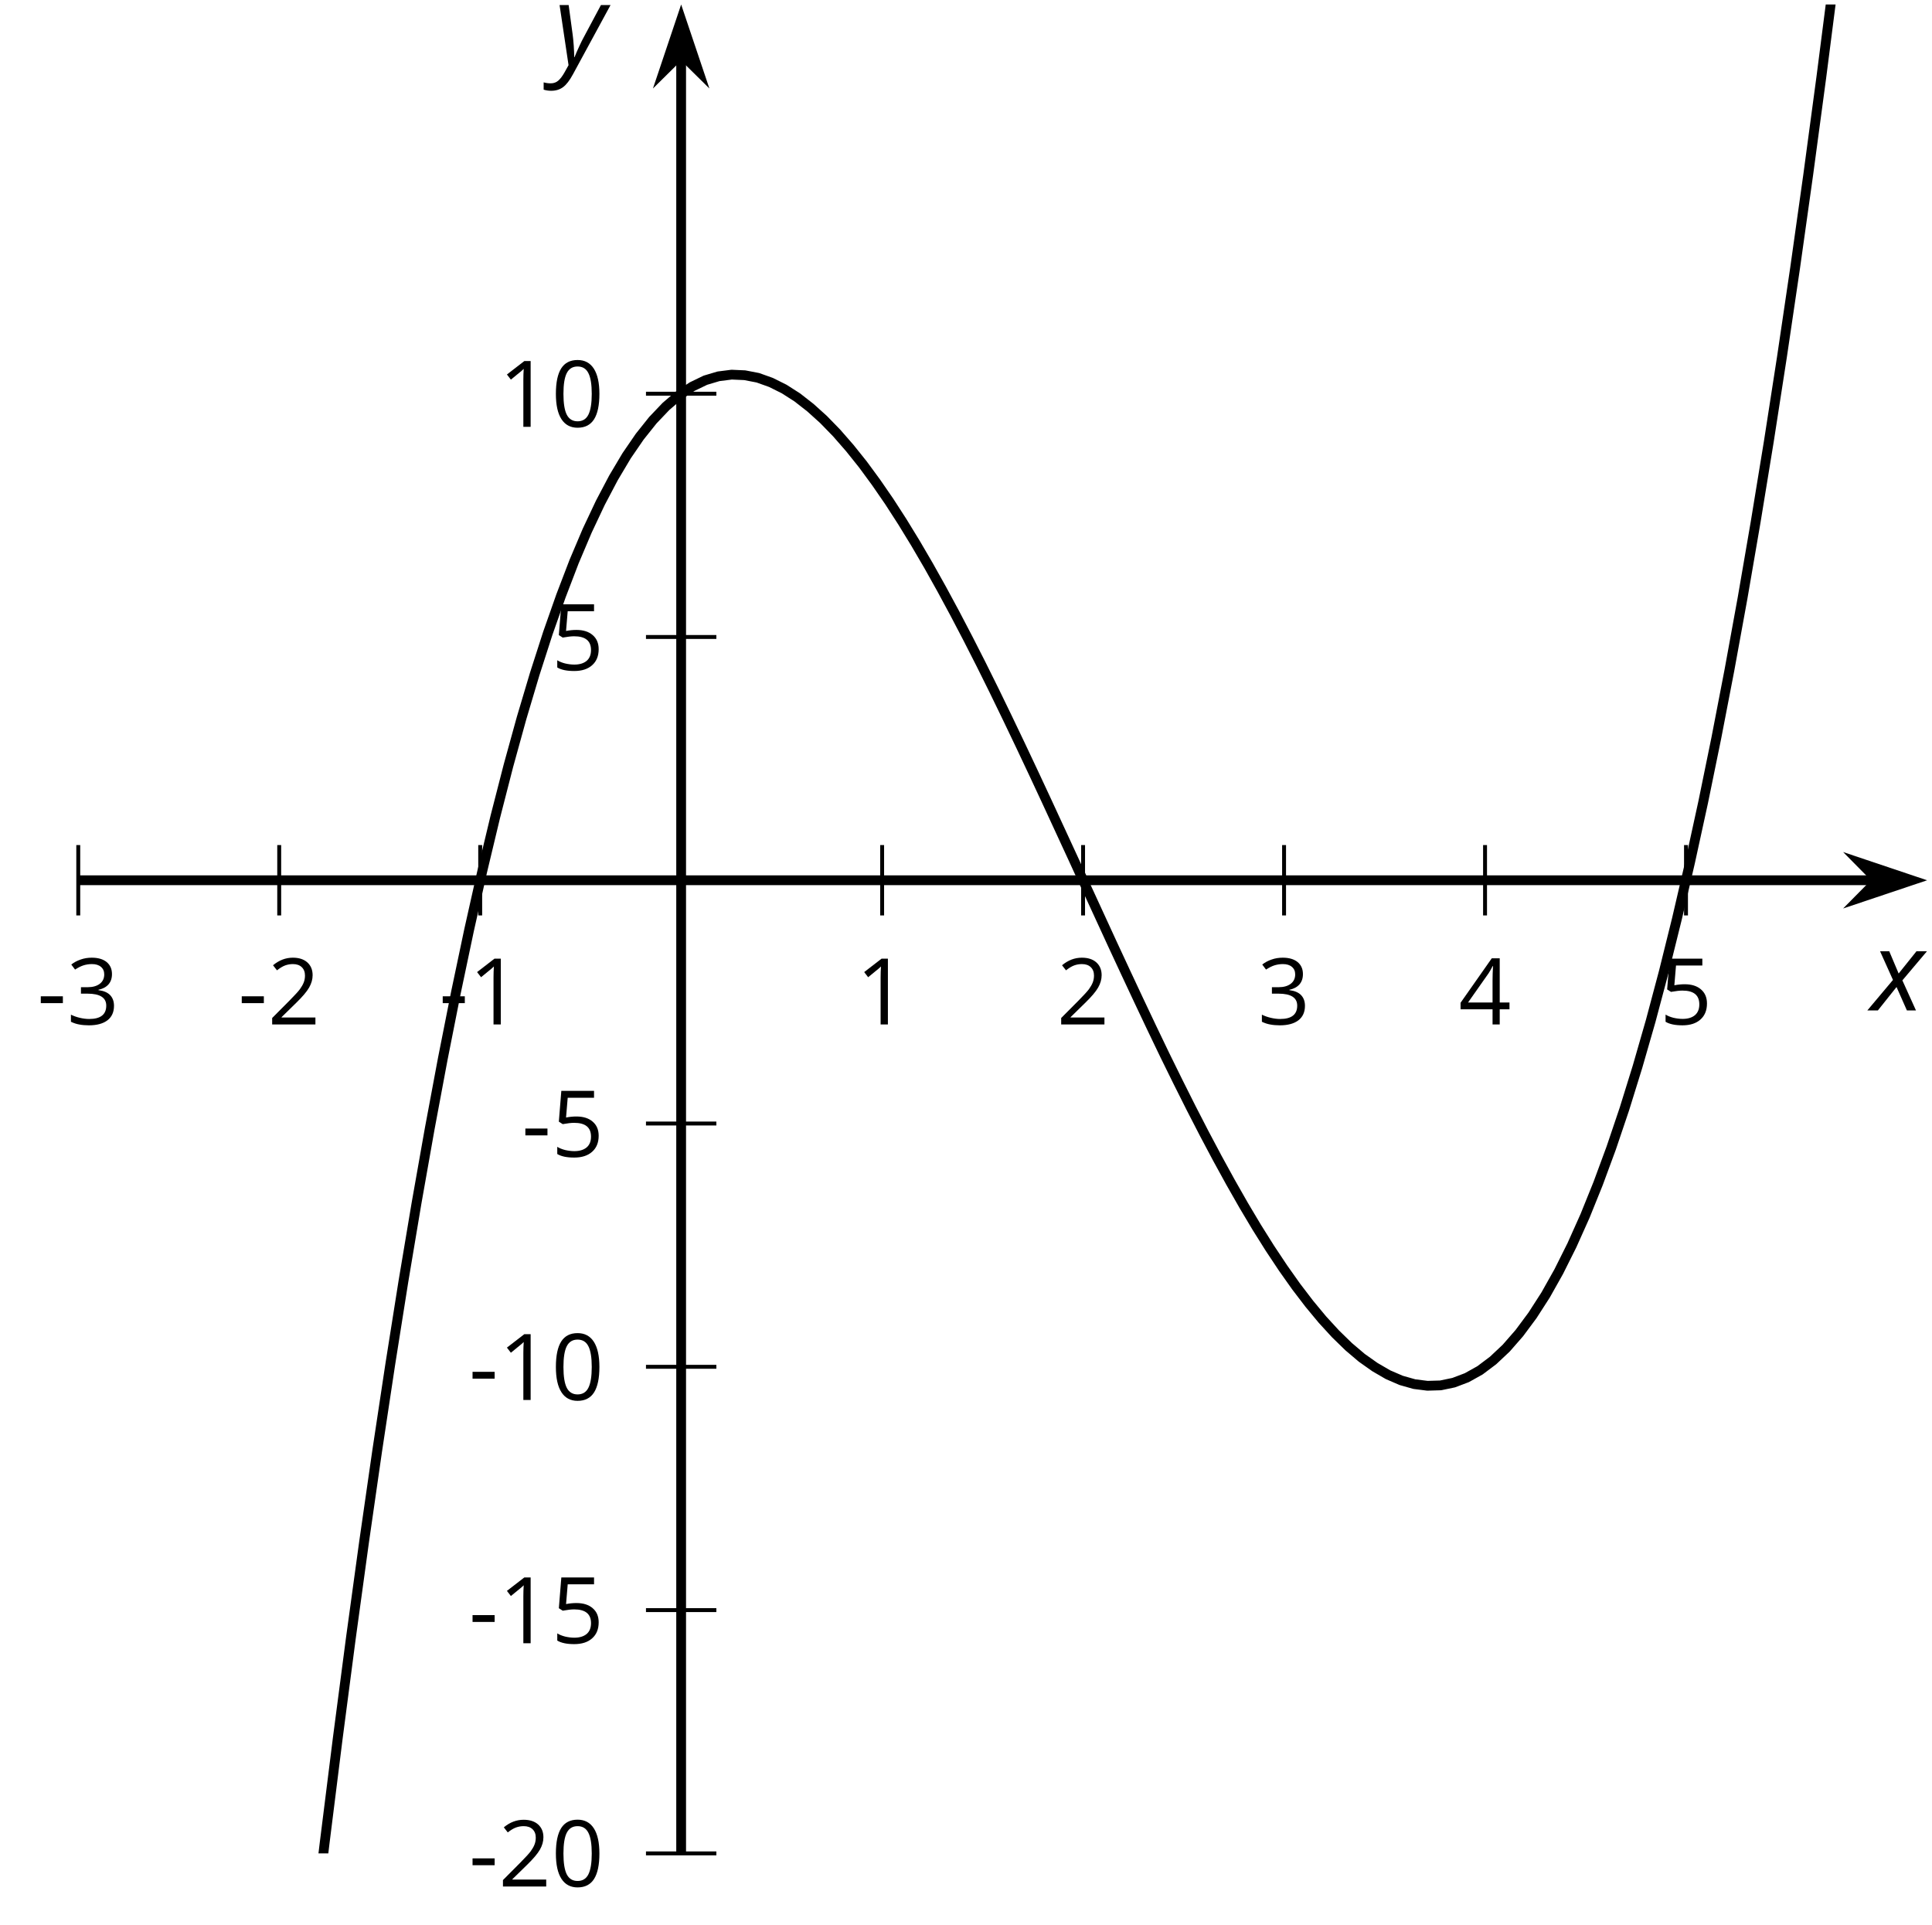 <?xml version='1.0' encoding='UTF-8'?>
<!-- This file was generated by dvisvgm 2.1.3 -->
<svg height='196.921pt' version='1.1' viewBox='-72 -72 197.66 196.921' width='197.66pt' xmlns='http://www.w3.org/2000/svg' xmlns:xlink='http://www.w3.org/1999/xlink'>
<defs>
<clipPath id='clip1'>
<path d='M-63.993 117.62H125.164V-71.54H-63.993Z'/>
</clipPath>
<path d='M2.58 -2.398L3.641 0H4.569L3.177 -3.077L5.691 -6.055H4.619L2.796 -3.779L1.834 -6.055H0.895L2.215 -3.122L-0.409 0H0.669L2.58 -2.398Z' id='g4-88'/>
<path d='M0.541 -6.055L1.459 0.099L1.039 0.851C0.834 1.215 0.624 1.492 0.409 1.68C0.199 1.862 -0.061 1.956 -0.365 1.956C-0.613 1.956 -0.856 1.923 -1.088 1.856V2.602C-0.84 2.68 -0.58 2.718 -0.315 2.718C0.155 2.718 0.558 2.597 0.895 2.348S1.569 1.663 1.912 1.028L5.757 -6.055H4.774L2.978 -2.691C2.884 -2.53 2.746 -2.243 2.553 -1.829S2.199 -1.044 2.072 -0.724H2.039C2.039 -1.028 2.022 -1.425 1.989 -1.923C1.95 -2.414 1.917 -2.79 1.878 -3.044L1.47 -6.055H0.541Z' id='g4-89'/>
<path d='M0.387 -2.178H2.647V-2.878H0.387V-2.178Z' id='g6-13'/>
<path d='M4.922 -3.375C4.922 -4.498 4.733 -5.355 4.355 -5.948C3.973 -6.542 3.421 -6.837 2.689 -6.837C1.938 -6.837 1.381 -6.552 1.018 -5.985S0.47 -4.549 0.47 -3.375C0.47 -2.238 0.658 -1.377 1.036 -0.792C1.413 -0.203 1.966 0.092 2.689 0.092C3.444 0.092 4.006 -0.193 4.374 -0.769C4.738 -1.344 4.922 -2.21 4.922 -3.375ZM1.243 -3.375C1.243 -4.355 1.358 -5.064 1.588 -5.506C1.819 -5.953 2.187 -6.174 2.689 -6.174C3.2 -6.174 3.568 -5.948 3.794 -5.497C4.024 -5.051 4.139 -4.342 4.139 -3.375S4.024 -1.699 3.794 -1.243C3.568 -0.792 3.2 -0.566 2.689 -0.566C2.187 -0.566 1.819 -0.792 1.588 -1.234C1.358 -1.685 1.243 -2.394 1.243 -3.375Z' id='g6-16'/>
<path d='M3.292 0V-6.731H2.647L0.866 -5.355L1.271 -4.83C1.92 -5.359 2.288 -5.658 2.366 -5.727S2.518 -5.866 2.583 -5.93C2.56 -5.576 2.546 -5.198 2.546 -4.797V0H3.292Z' id='g6-17'/>
<path d='M4.885 0V-0.709H1.423V-0.746L2.896 -2.187C3.554 -2.827 4.001 -3.352 4.24 -3.771S4.599 -4.609 4.599 -5.037C4.599 -5.585 4.42 -6.018 4.061 -6.344C3.702 -6.667 3.204 -6.828 2.574 -6.828C1.842 -6.828 1.169 -6.57 0.548 -6.054L0.953 -5.534C1.262 -5.778 1.538 -5.944 1.786 -6.036C2.04 -6.128 2.302 -6.174 2.583 -6.174C2.97 -6.174 3.273 -6.068 3.49 -5.856C3.706 -5.649 3.817 -5.364 3.817 -5.005C3.817 -4.751 3.775 -4.512 3.688 -4.291S3.471 -3.844 3.301 -3.61S2.772 -2.988 2.233 -2.44L0.46 -0.658V0H4.885Z' id='g6-18'/>
<path d='M4.632 -5.147C4.632 -5.668 4.452 -6.077 4.088 -6.381C3.725 -6.676 3.218 -6.828 2.564 -6.828C2.164 -6.828 1.786 -6.768 1.427 -6.639C1.064 -6.519 0.746 -6.344 0.47 -6.128L0.856 -5.612C1.192 -5.829 1.487 -5.976 1.75 -6.054S2.288 -6.174 2.583 -6.174C2.97 -6.174 3.278 -6.082 3.499 -5.893C3.729 -5.704 3.84 -5.447 3.84 -5.12C3.84 -4.71 3.688 -4.388 3.379 -4.153C3.071 -3.923 2.657 -3.808 2.132 -3.808H1.459V-3.149H2.122C3.407 -3.149 4.047 -2.739 4.047 -1.925C4.047 -1.013 3.467 -0.557 2.302 -0.557C2.007 -0.557 1.694 -0.594 1.363 -0.672C1.036 -0.746 0.723 -0.856 0.433 -0.999V-0.272C0.714 -0.138 0.999 -0.041 1.298 0.009C1.593 0.064 1.92 0.092 2.274 0.092C3.094 0.092 3.725 -0.083 4.171 -0.424C4.618 -0.769 4.839 -1.266 4.839 -1.906C4.839 -2.353 4.71 -2.716 4.448 -2.993S3.785 -3.439 3.246 -3.508V-3.545C3.688 -3.637 4.029 -3.821 4.273 -4.093C4.512 -4.365 4.632 -4.719 4.632 -5.147Z' id='g6-19'/>
<path d='M5.203 -1.547V-2.242H4.204V-6.768H3.393L0.198 -2.215V-1.547H3.471V0H4.204V-1.547H5.203ZM3.471 -2.242H0.962L3.066 -5.235C3.195 -5.428 3.333 -5.672 3.481 -5.967H3.518C3.485 -5.414 3.471 -4.917 3.471 -4.48V-2.242Z' id='g6-20'/>
<path d='M2.564 -4.111C2.215 -4.111 1.865 -4.075 1.51 -4.006L1.68 -6.027H4.374V-6.731H1.027L0.773 -3.582L1.169 -3.329C1.657 -3.416 2.049 -3.462 2.339 -3.462C3.49 -3.462 4.065 -2.993 4.065 -2.053C4.065 -1.57 3.913 -1.202 3.619 -0.948C3.315 -0.695 2.896 -0.566 2.357 -0.566C2.049 -0.566 1.731 -0.608 1.413 -0.681C1.096 -0.764 0.829 -0.87 0.612 -1.008V-0.272C1.013 -0.028 1.588 0.092 2.348 0.092C3.126 0.092 3.739 -0.106 4.18 -0.502C4.627 -0.898 4.848 -1.446 4.848 -2.141C4.848 -2.753 4.646 -3.232 4.236 -3.582C3.831 -3.936 3.273 -4.111 2.564 -4.111Z' id='g6-21'/>
</defs>
<g id='page1'>
<path d='M-63.993 21.66V14.46M-43.434 21.66V14.46M-22.871 21.66V14.46M18.25 21.66V14.46M38.808 21.66V14.46M59.371 21.66V14.46M79.933 21.66V14.46M100.492 21.66V14.46' fill='none' stroke='#000000' stroke-linejoin='bevel' stroke-miterlimit='10.037' stroke-width='0.4'/>
<path d='M-5.911 117.62H1.289M-5.911 92.73H1.289M-5.911 67.84H1.289M-5.911 42.95H1.289M-5.911 -6.83H1.289M-5.911 -31.72H1.289' fill='none' stroke='#000000' stroke-linejoin='bevel' stroke-miterlimit='10.037' stroke-width='0.4'/>
<path d='M-63.993 18.06H119.871' fill='none' stroke='#000000' stroke-linejoin='bevel' stroke-miterlimit='10.037' stroke-width='1'/>
<path d='M123.59 18.062L118.398 16.316L120.121 18.062L118.398 19.805Z'/>
<path d='M123.59 18.062L118.398 16.316L120.121 18.062L118.398 19.805Z' fill='none' stroke='#000000' stroke-miterlimit='10.037' stroke-width='1'/>
<path d='M-2.313 117.62V-66.25' fill='none' stroke='#000000' stroke-linejoin='bevel' stroke-miterlimit='10.037' stroke-width='1'/>
<path d='M-2.312 -69.969L-4.055 -64.777L-2.312 -66.5L-0.566 -64.777Z'/>
<path d='M-2.312 -69.969L-4.055 -64.777L-2.312 -66.5L-0.566 -64.777Z' fill='none' stroke='#000000' stroke-miterlimit='10.037' stroke-width='1'/>
<g transform='matrix(1 0 0 1 70.015 -3203.73)'>
<use x='-138.229' xlink:href='#g6-13' y='3236.54'/>
<use x='-135.191' xlink:href='#g6-19' y='3236.54'/>
</g>
<g transform='matrix(1 0 0 1 90.576 -3203.73)'>
<use x='-138.229' xlink:href='#g6-13' y='3236.54'/>
<use x='-135.191' xlink:href='#g6-18' y='3236.54'/>
</g>
<g transform='matrix(1 0 0 1 111.136 -3203.73)'>
<use x='-138.229' xlink:href='#g6-13' y='3236.54'/>
<use x='-135.191' xlink:href='#g6-17' y='3236.54'/>
</g>
<g transform='matrix(1 0 0 1 153.777 -3203.73)'>
<use x='-138.229' xlink:href='#g6-17' y='3236.54'/>
</g>
<g transform='matrix(1 0 0 1 174.337 -3203.73)'>
<use x='-138.229' xlink:href='#g6-18' y='3236.54'/>
</g>
<g transform='matrix(1 0 0 1 194.898 -3203.73)'>
<use x='-138.229' xlink:href='#g6-19' y='3236.54'/>
</g>
<g transform='matrix(1 0 0 1 215.459 -3203.73)'>
<use x='-138.229' xlink:href='#g6-20' y='3236.54'/>
</g>
<g transform='matrix(1 0 0 1 236.019 -3203.73)'>
<use x='-138.229' xlink:href='#g6-21' y='3236.54'/>
</g>
<g transform='matrix(1 0 0 1 114.188 -3115.53)'>
<use x='-138.229' xlink:href='#g6-13' y='3236.54'/>
<use x='-135.191' xlink:href='#g6-18' y='3236.54'/>
<use x='-129.786' xlink:href='#g6-16' y='3236.54'/>
</g>
<g transform='matrix(1 0 0 1 114.188 -3140.42)'>
<use x='-138.229' xlink:href='#g6-13' y='3236.54'/>
<use x='-135.191' xlink:href='#g6-17' y='3236.54'/>
<use x='-129.786' xlink:href='#g6-21' y='3236.54'/>
</g>
<g transform='matrix(1 0 0 1 114.188 -3165.31)'>
<use x='-138.229' xlink:href='#g6-13' y='3236.54'/>
<use x='-135.191' xlink:href='#g6-17' y='3236.54'/>
<use x='-129.786' xlink:href='#g6-16' y='3236.54'/>
</g>
<g transform='matrix(1 0 0 1 119.592 -3190.2)'>
<use x='-138.229' xlink:href='#g6-13' y='3236.54'/>
<use x='-135.191' xlink:href='#g6-21' y='3236.54'/>
</g>
<g transform='matrix(1 0 0 1 122.63 -3239.98)'>
<use x='-138.229' xlink:href='#g6-21' y='3236.54'/>
</g>
<g transform='matrix(1 0 0 1 117.226 -3264.87)'>
<use x='-138.229' xlink:href='#g6-17' y='3236.54'/>
<use x='-132.824' xlink:href='#g6-16' y='3236.54'/>
</g>
<path clip-path='url(#clip1)' d='M-146.235 3243.8L-144.891 3168.28L-143.551 3093.89L-142.207 3020.64L-140.864 2948.51L-139.52 2877.49L-138.176 2807.58L-136.832 2738.76L-135.493 2671.04L-134.149 2604.39L-132.805 2538.82L-131.461 2474.31L-130.118 2410.86L-128.774 2348.45L-127.43 2287.08L-126.09 2226.74L-124.746 2167.43L-123.403 2109.13L-122.059 2051.83L-120.715 1995.54L-119.371 1940.23L-118.032 1885.9L-116.688 1832.54L-115.344 1780.15L-114 1728.71L-112.657 1678.23L-111.313 1628.67L-109.969 1580.05L-108.629 1532.36L-107.285 1485.57L-105.942 1439.7L-104.598 1394.72L-103.254 1350.63L-101.91 1307.42L-100.571 1265.08L-99.227 1223.6L-97.883 1182.98L-96.539 1143.21L-95.196 1104.28L-93.852 1066.18L-92.512 1028.9L-91.168 992.44L-89.825 956.78L-88.481 921.92L-87.137 887.85L-85.793 854.55L-84.45 822.03L-83.11 790.28L-81.766 759.28L-80.422 729.03L-79.079 699.52L-77.735 670.74L-76.391 642.67L-75.051 615.33L-73.707 588.69L-72.364 562.75L-71.02 537.5L-69.676 512.92L-68.332 489.03L-66.989 465.79L-65.649 443.21L-64.305 421.28L-62.961 399.99L-61.618 379.33L-60.274 359.29L-58.93 339.87L-57.59 321.05L-56.246 302.83L-54.903 285.19L-53.559 268.14L-52.215 251.67L-50.871 235.75L-49.528 220.39L-48.188 205.58L-46.844 191.32L-45.5 177.57L-44.157 164.36L-42.813 151.65L-41.469 139.46L-40.129 127.76L-38.786 116.55L-37.442 105.82L-36.098 95.56L-34.754 85.77L-33.411 76.44L-32.067 67.55L-30.727 59.1L-29.383 51.08L-28.039 43.49L-26.696 36.31L-25.352 29.53L-24.008 23.15L-22.668 17.17L-21.325 11.56L-19.981 6.33L-18.637 1.46L-17.293 -3.05L-15.95 -7.22L-14.606 -11.04L-13.266 -14.54L-11.922 -17.71L-10.578 -20.56L-9.235 -23.11L-7.891 -25.37L-6.547 -27.33L-5.207 -29.01L-3.864 -30.42L-2.52 -31.57L-1.176 -32.45L0.168 -33.1L1.511 -33.5L2.855 -33.67L4.195 -33.61L5.539 -33.35L6.882 -32.87L8.226 -32.2L9.57 -31.34L10.914 -30.29L12.254 -29.08L13.597 -27.7L14.941 -26.16L16.285 -24.48L17.629 -22.65L18.972 -20.7L20.316 -18.62L21.656 -16.43L23 -14.13L24.343 -11.73L25.687 -9.24L27.031 -6.67L28.375 -4.03L29.714 -1.33L31.058 1.44L32.402 4.25L33.746 7.1L35.089 9.98L36.433 12.89L37.777 15.8L39.117 18.73L40.461 21.65L41.804 24.57L43.148 27.46L44.492 30.33L45.836 33.17L47.175 35.96L48.519 38.69L49.863 41.37L51.207 43.98L52.55 46.51L53.894 48.96L55.238 51.32L56.578 53.57L57.922 55.71L59.265 57.73L60.609 59.63L61.953 61.39L63.297 63.01L64.636 64.47L65.98 65.78L67.324 66.92L68.668 67.87L70.011 68.65L71.355 69.23L72.699 69.61L74.039 69.78L75.382 69.74L76.726 69.46L78.07 68.95L79.414 68.2L80.757 67.19L82.097 65.93L83.441 64.39L84.785 62.58L86.129 60.49L87.472 58.1L88.816 55.41L90.16 52.41L91.5 49.09L92.843 45.45L94.187 41.47L95.531 37.14L96.875 32.47L98.218 27.43L99.558 22.03L100.902 16.25L102.246 10.09L103.589 3.53L104.933 -3.43L106.277 -10.8L107.617 -18.59L108.961 -26.8L110.304 -35.45L111.648 -44.54L112.992 -54.09L114.336 -64.09L115.679 -74.56L117.019 -85.51L118.363 -96.95L119.707 -108.87L121.05 -121.3' fill='none' stroke='#000000' stroke-linejoin='bevel' stroke-miterlimit='10.037' stroke-width='1'/>
<g transform='matrix(1 0 0 1 257.681 -3205.16)'>
<use x='-138.229' xlink:href='#g4-88' y='3236.54'/>
</g>
<g transform='matrix(1 0 0 1 122.937 -3301.97)'>
<use x='-138.229' xlink:href='#g4-89' y='3236.54'/>
</g>
</g>
</svg>